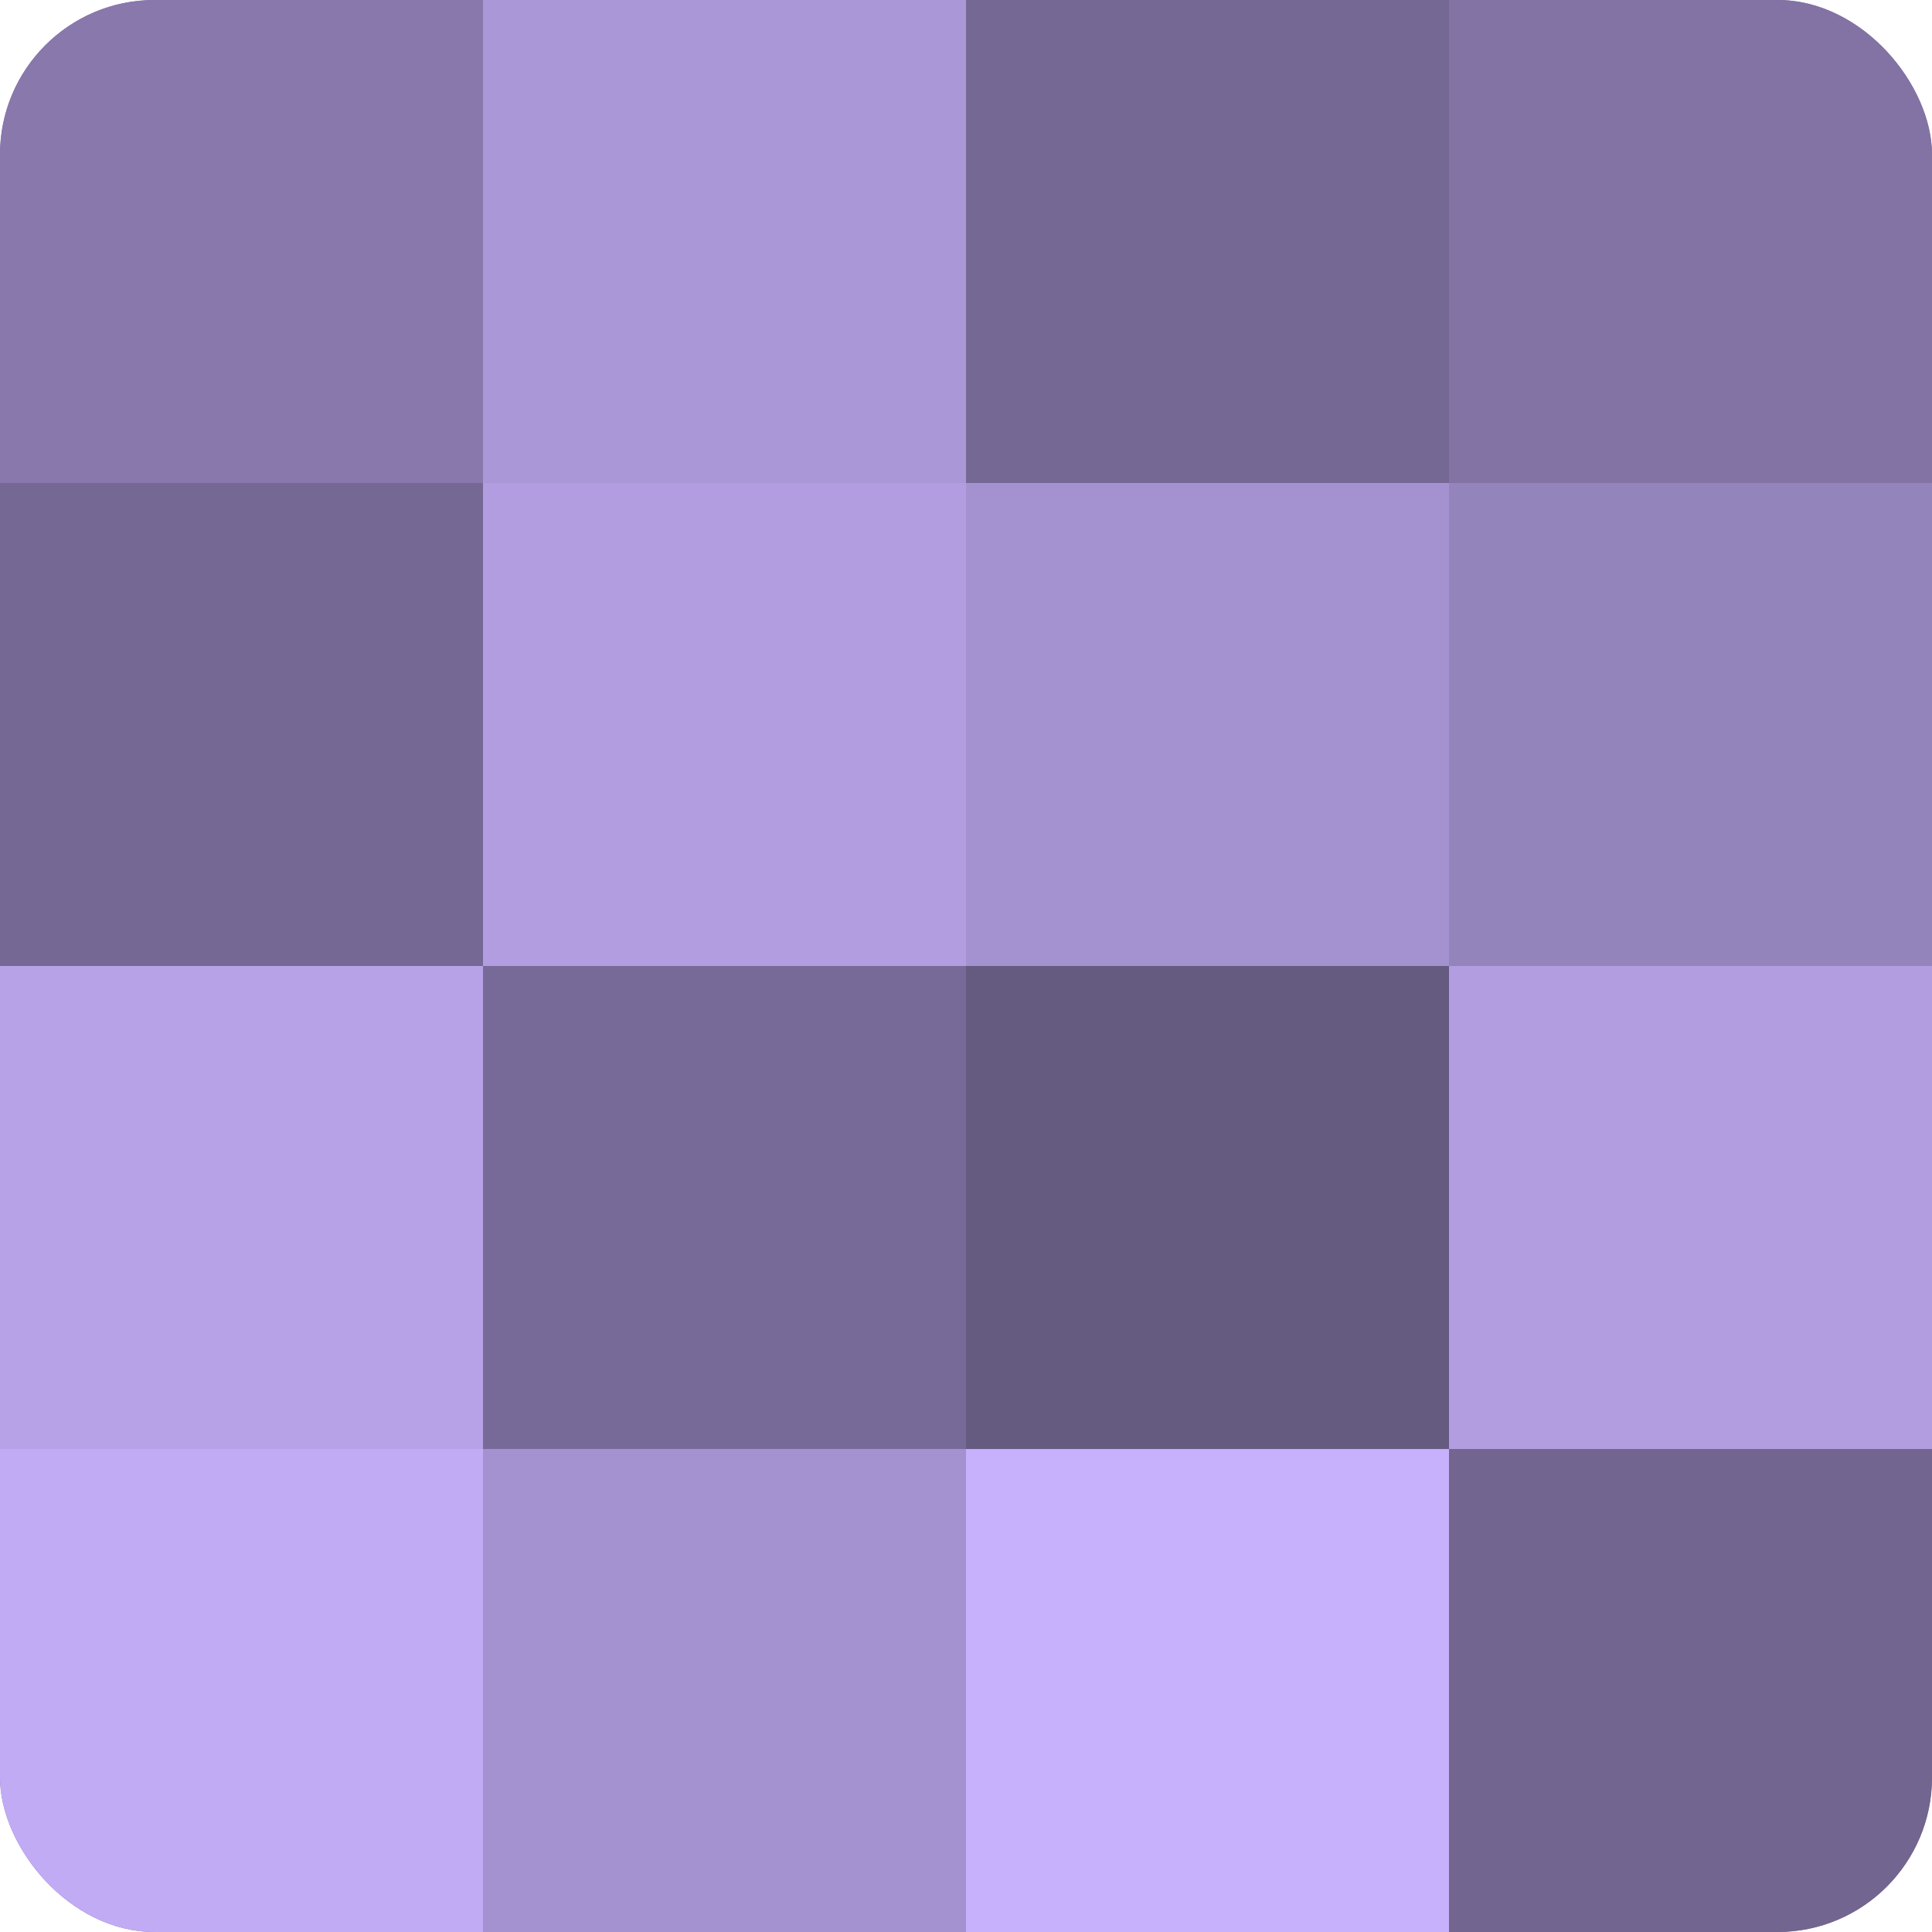 <?xml version="1.0" encoding="UTF-8"?>
<svg xmlns="http://www.w3.org/2000/svg" width="60" height="60" viewBox="0 0 100 100" preserveAspectRatio="xMidYMid meet"><defs><clipPath id="c" width="100" height="100"><rect width="100" height="100" rx="8" ry="8"/></clipPath></defs><g clip-path="url(#c)"><rect width="100" height="100" fill="#7e70a0"/><rect width="25" height="25" fill="#8878ac"/><rect y="25" width="25" height="25" fill="#756894"/><rect y="50" width="25" height="25" fill="#b7a2e8"/><rect y="75" width="25" height="25" fill="#c1abf4"/><rect x="25" width="25" height="25" fill="#aa97d8"/><rect x="25" y="25" width="25" height="25" fill="#b19de0"/><rect x="25" y="50" width="25" height="25" fill="#786a98"/><rect x="25" y="75" width="25" height="25" fill="#a492d0"/><rect x="50" width="25" height="25" fill="#756894"/><rect x="50" y="25" width="25" height="25" fill="#a492d0"/><rect x="50" y="50" width="25" height="25" fill="#655a80"/><rect x="50" y="75" width="25" height="25" fill="#c7b0fc"/><rect x="75" width="25" height="25" fill="#8273a4"/><rect x="75" y="25" width="25" height="25" fill="#9484bc"/><rect x="75" y="50" width="25" height="25" fill="#b19de0"/><rect x="75" y="75" width="25" height="25" fill="#726590"/></g></svg>
